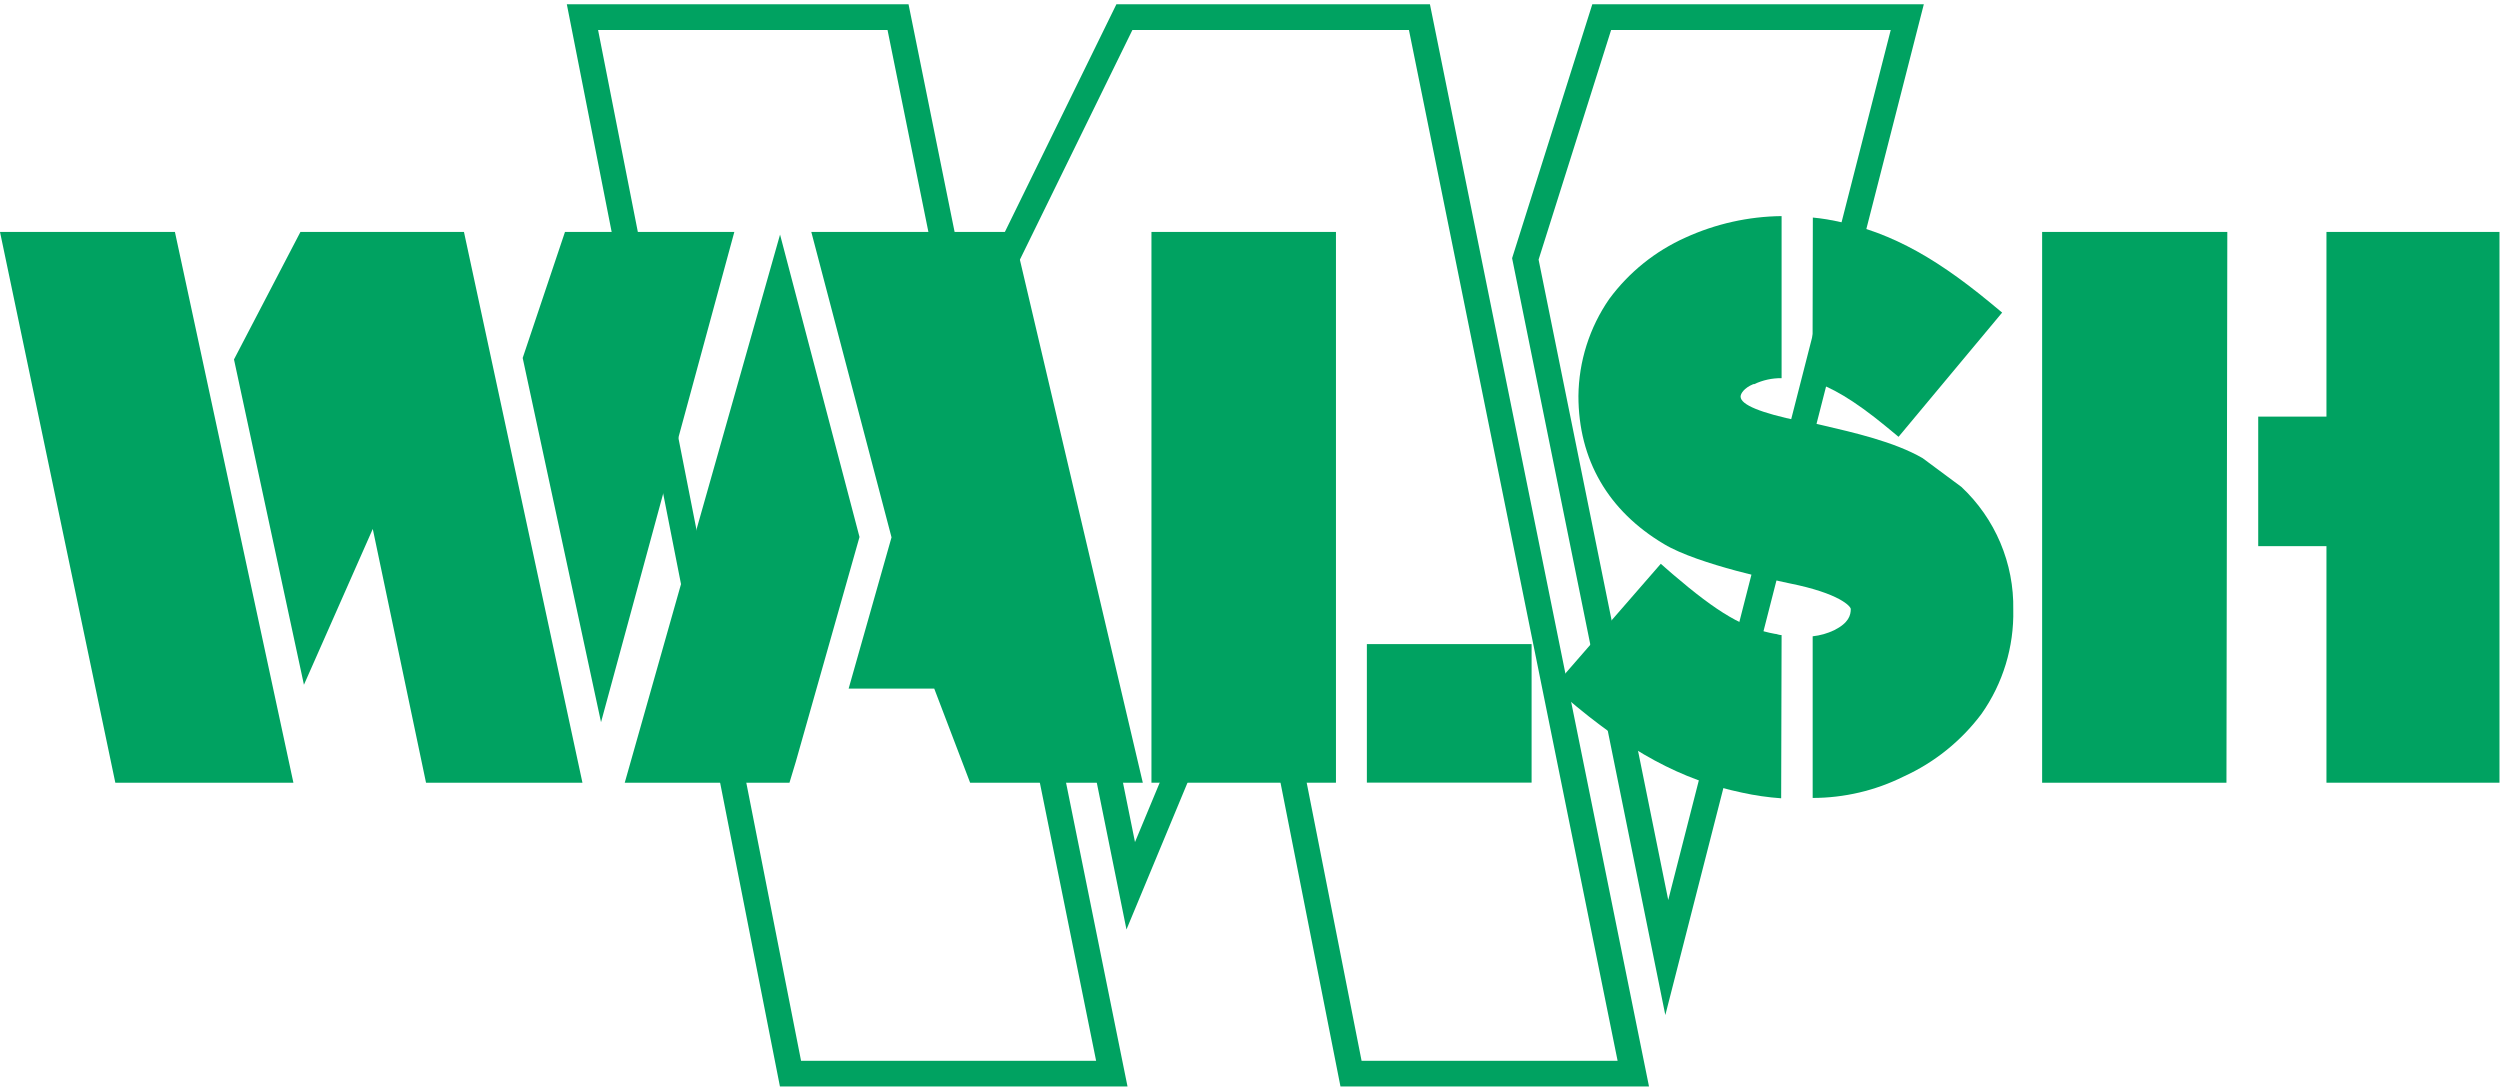 <svg width="292" height="127" viewBox="0 0 292 127" fill="none" xmlns="http://www.w3.org/2000/svg">
<path d="M194.68 111.84L222.77 2H187.08L178.16 30.24L194.68 111.84Z" stroke="#00A261" stroke-width="3" stroke-miterlimit="10"/>
<path d="M165.79 2H131.33L117.33 30.58L132.07 103.46L146.58 68.56L157.8 125.4H190.77L165.79 2Z" stroke="#00A261" stroke-width="3" stroke-miterlimit="10"/>
<path d="M104.89 2H68.03L92.33 125.4H129.86L104.89 2Z" stroke="#00A261" stroke-width="3" stroke-miterlimit="10"/>
<path d="M92.95 88.97L100.39 62.72L91.11 27.4L72.97 91.42H92.21L92.95 88.97Z" fill="#00A261"/>
<path d="M118.36 27.09H94.76L104.13 62.76L99.12 80.43H109.12L113.31 91.42H133.48L118.36 27.09Z" fill="#00A261"/>
<path d="M70.2 84.35L85.77 27.09H65.99L61.05 41.81L70.2 84.35Z" fill="#00A261"/>
<path d="M54.19 27.09H35.09L27.33 41.98L35.5 79.98L43.54 61.78L49.76 91.42H68.03L54.19 27.09Z" fill="#00A261"/>
<path d="M20.43 27.09H0L13.47 91.42H34.27L20.43 27.09Z" fill="#00A261"/>
<path d="M156.04 27.09H134.49V91.42H156.02H156.04V27.09Z" fill="#00A261"/>
<path d="M178.89 75.231H159.65V91.41H178.89V75.231Z" fill="#00A261"/>
<path d="M260.15 27.09H238.52V91.42H260.05L260.15 27.09Z" fill="#00A261"/>
<path d="M271.73 27.09V48.66H263.76V63.79H271.73V91.42H291.94V27.09H271.73Z" fill="#00A261"/>
<path d="M211.7 44.54C213.78 45.18 216.42 46.62 220.37 49.88L221.75 51.02L233.85 36.51L232.45 35.35C225.45 29.57 219.96 26.75 213.37 25.62C212.81 25.53 212.27 25.46 211.74 25.41L211.7 44.54Z" fill="#00A261"/>
<path d="M208.09 74.18C207.87 74.18 207.65 74.1 207.42 74.04H207.34C203.69 73.38 200.67 71.6 195.34 67.04L193.98 65.85L181.46 80.24L182.83 81.42C190.22 87.76 196.39 91.1 203.47 92.58C204.975 92.912 206.502 93.133 208.04 93.24L208.09 74.18Z" fill="#00A261"/>
<path d="M229.09 56.87L224.56 53.51C221.22 51.58 216.44 50.51 212.95 49.69L212.09 49.49C211.735 49.402 211.374 49.335 211.01 49.29C210.78 49.29 210.56 49.22 210.43 49.18H210.33H210.23C205.63 48.23 203.3 47.27 203.3 46.32C203.3 45.99 203.69 45.32 204.78 44.87H204.83H204.89C205.89 44.396 206.984 44.156 208.09 44.17V25.24C204.213 25.285 200.388 26.14 196.86 27.75C193.325 29.333 190.259 31.803 187.96 34.92C185.655 38.252 184.401 42.199 184.36 46.25C184.36 53.7 187.84 59.68 194.36 63.55C198.36 65.96 207.92 67.91 208.99 68.13C214.9 69.31 216.17 70.84 216.17 71.13C216.17 71.84 215.95 72.75 214.23 73.61C213.439 73.985 212.591 74.225 211.72 74.32V93.2C215.406 93.197 219.04 92.341 222.34 90.7C225.941 89.064 229.07 86.546 231.44 83.38C233.945 79.824 235.245 75.559 235.15 71.21C235.199 68.529 234.685 65.868 233.642 63.397C232.598 60.927 231.047 58.704 229.09 56.87Z" fill="#00A261"/>
</svg>
